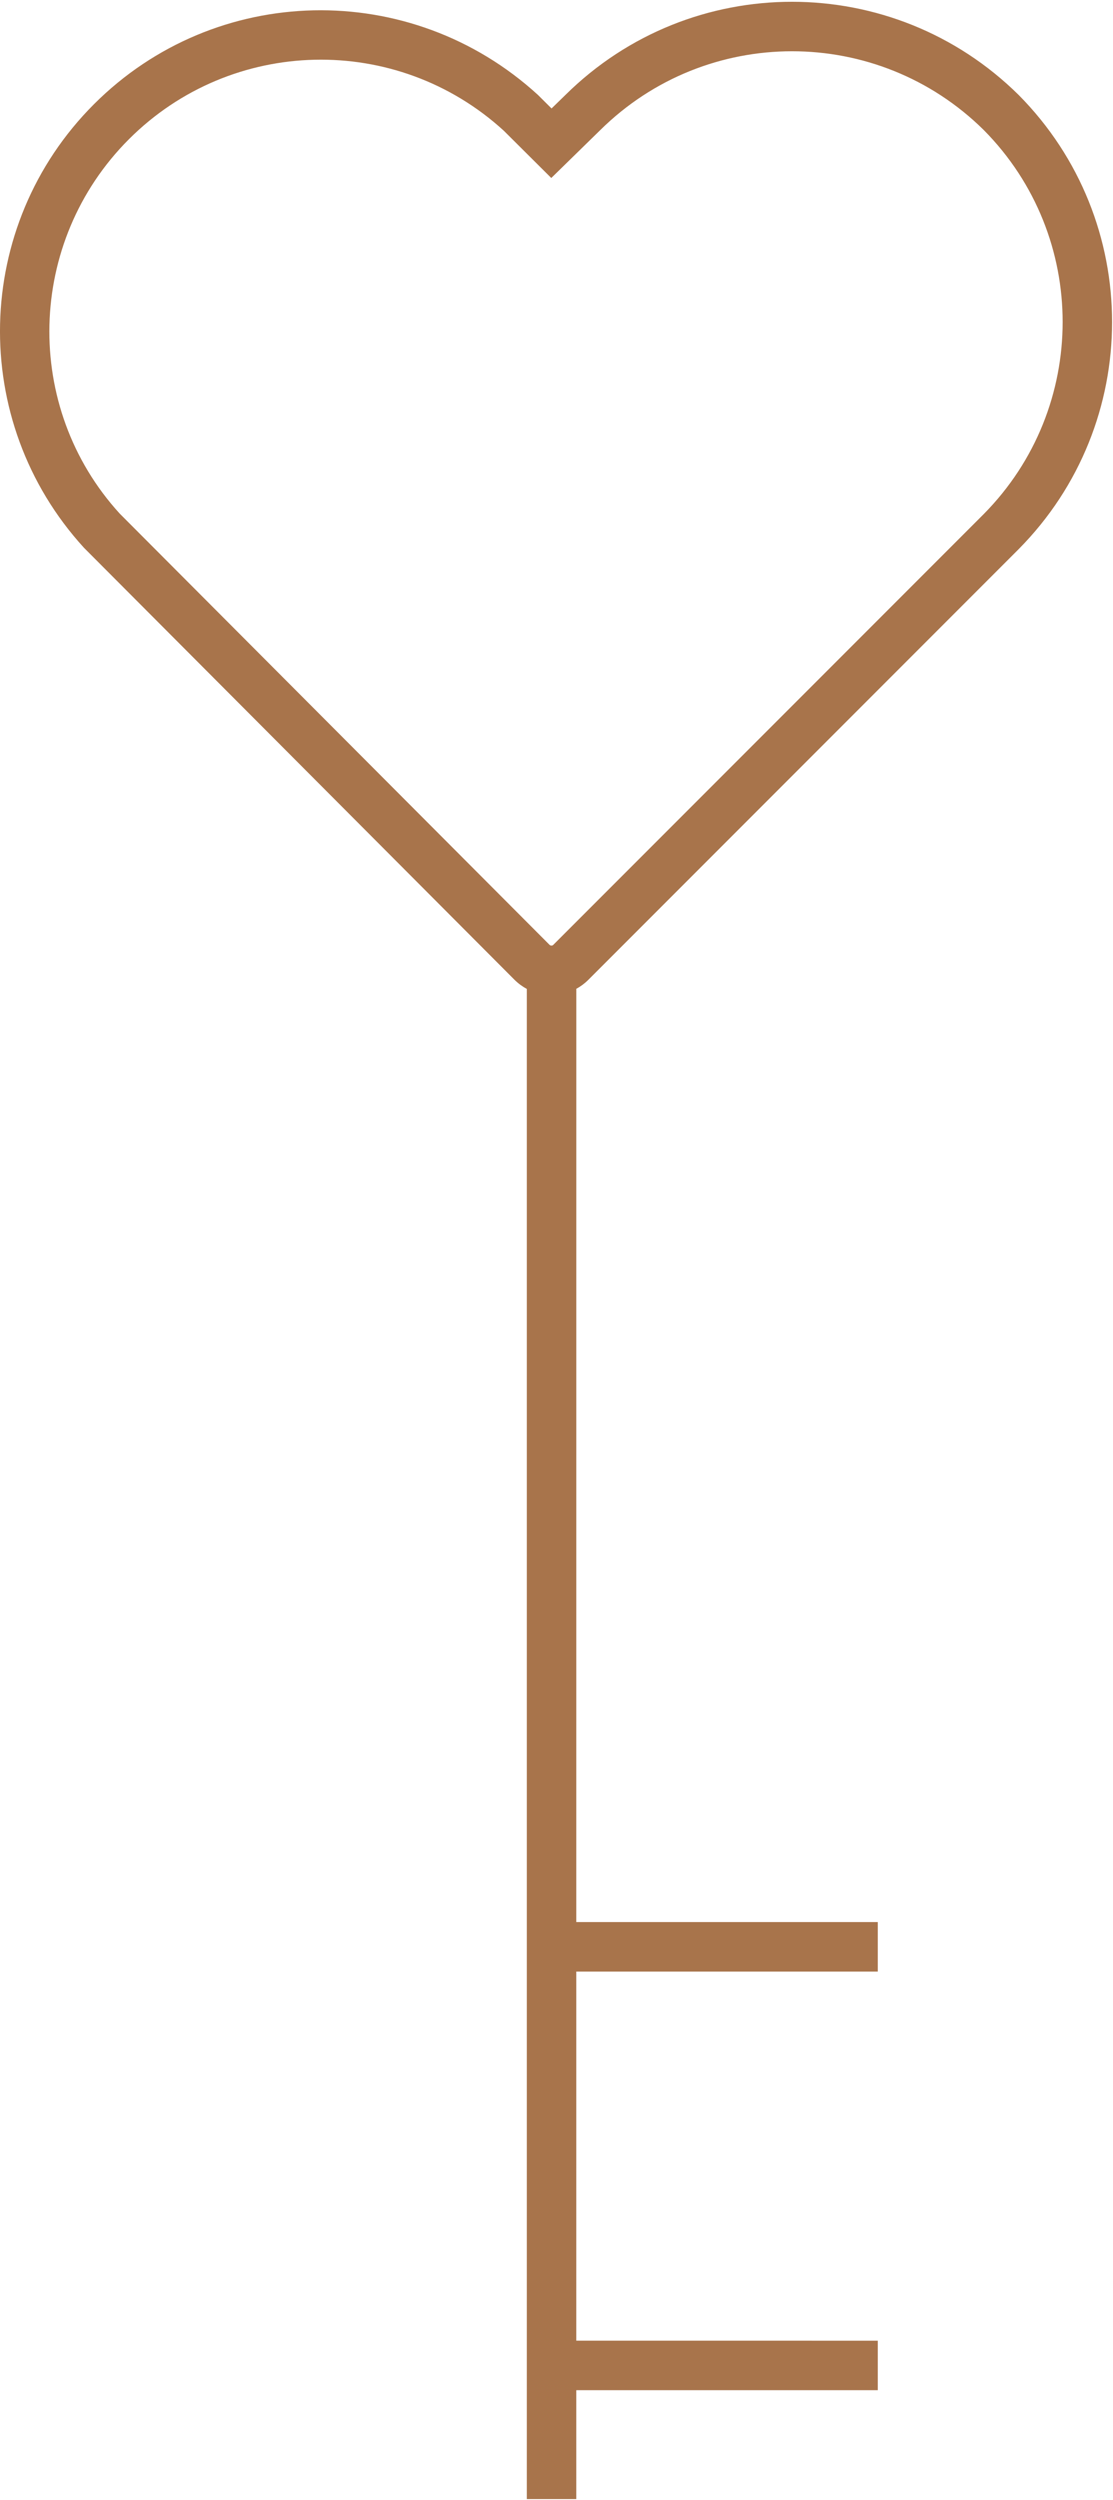 <?xml version="1.0" encoding="UTF-8"?>
<svg width="45px" height="101px" viewBox="0 0 45 101" version="1.1" xmlns="http://www.w3.org/2000/svg" xmlns:xlink="http://www.w3.org/1999/xlink">
    <title>Combined Shape@2x</title>
    <g id="UI" stroke="none" stroke-width="1" fill="none" fill-rule="evenodd">
        <g id="Bow-Home" transform="translate(-203, -6020)" fill="#A8744B" fill-rule="nonzero">
            <g id="noun_Heart_3638520" transform="translate(203, 6020)">
                <path d="M22.864,3.833 C27.94,-1.183 36.106,-1.183 41.189,3.84 C46.221,8.919 46.221,17.103 41.186,22.185 L41.186,22.185 L23.776,39.595 C23.632,39.737 23.471,39.855 23.301,39.947 L23.3,77.65 L35.49,77.65 L35.49,79.65 L23.3,79.65 L23.3,94.561 L35.49,94.562 L35.49,96.562 L23.3,96.561 L23.3,100.961 L21.3,100.961 L21.3,39.952 C21.124,39.857 20.958,39.736 20.808,39.589 L20.808,39.589 L3.395,22.13 C-1.284,17.01 -1.106,9.114 3.799,4.21 C8.704,-0.695 16.599,-0.873 21.75,3.835 L21.75,3.835 L22.3,4.382 Z M39.776,5.255 C35.479,1.009 28.566,1.009 24.266,5.259 L24.266,5.259 L22.289,7.191 L20.37,5.282 C16.039,1.325 9.362,1.476 5.213,5.624 C1.065,9.772 0.914,16.45 4.841,20.75 L4.841,20.75 L22.218,38.17 C22.261,38.212 22.329,38.212 22.367,38.175 L22.367,38.175 L39.768,20.774 C44.028,16.475 44.028,9.547 39.776,5.255 Z" id="Combined-Shape"></path>
            </g>
        </g>
    </g>
</svg>
